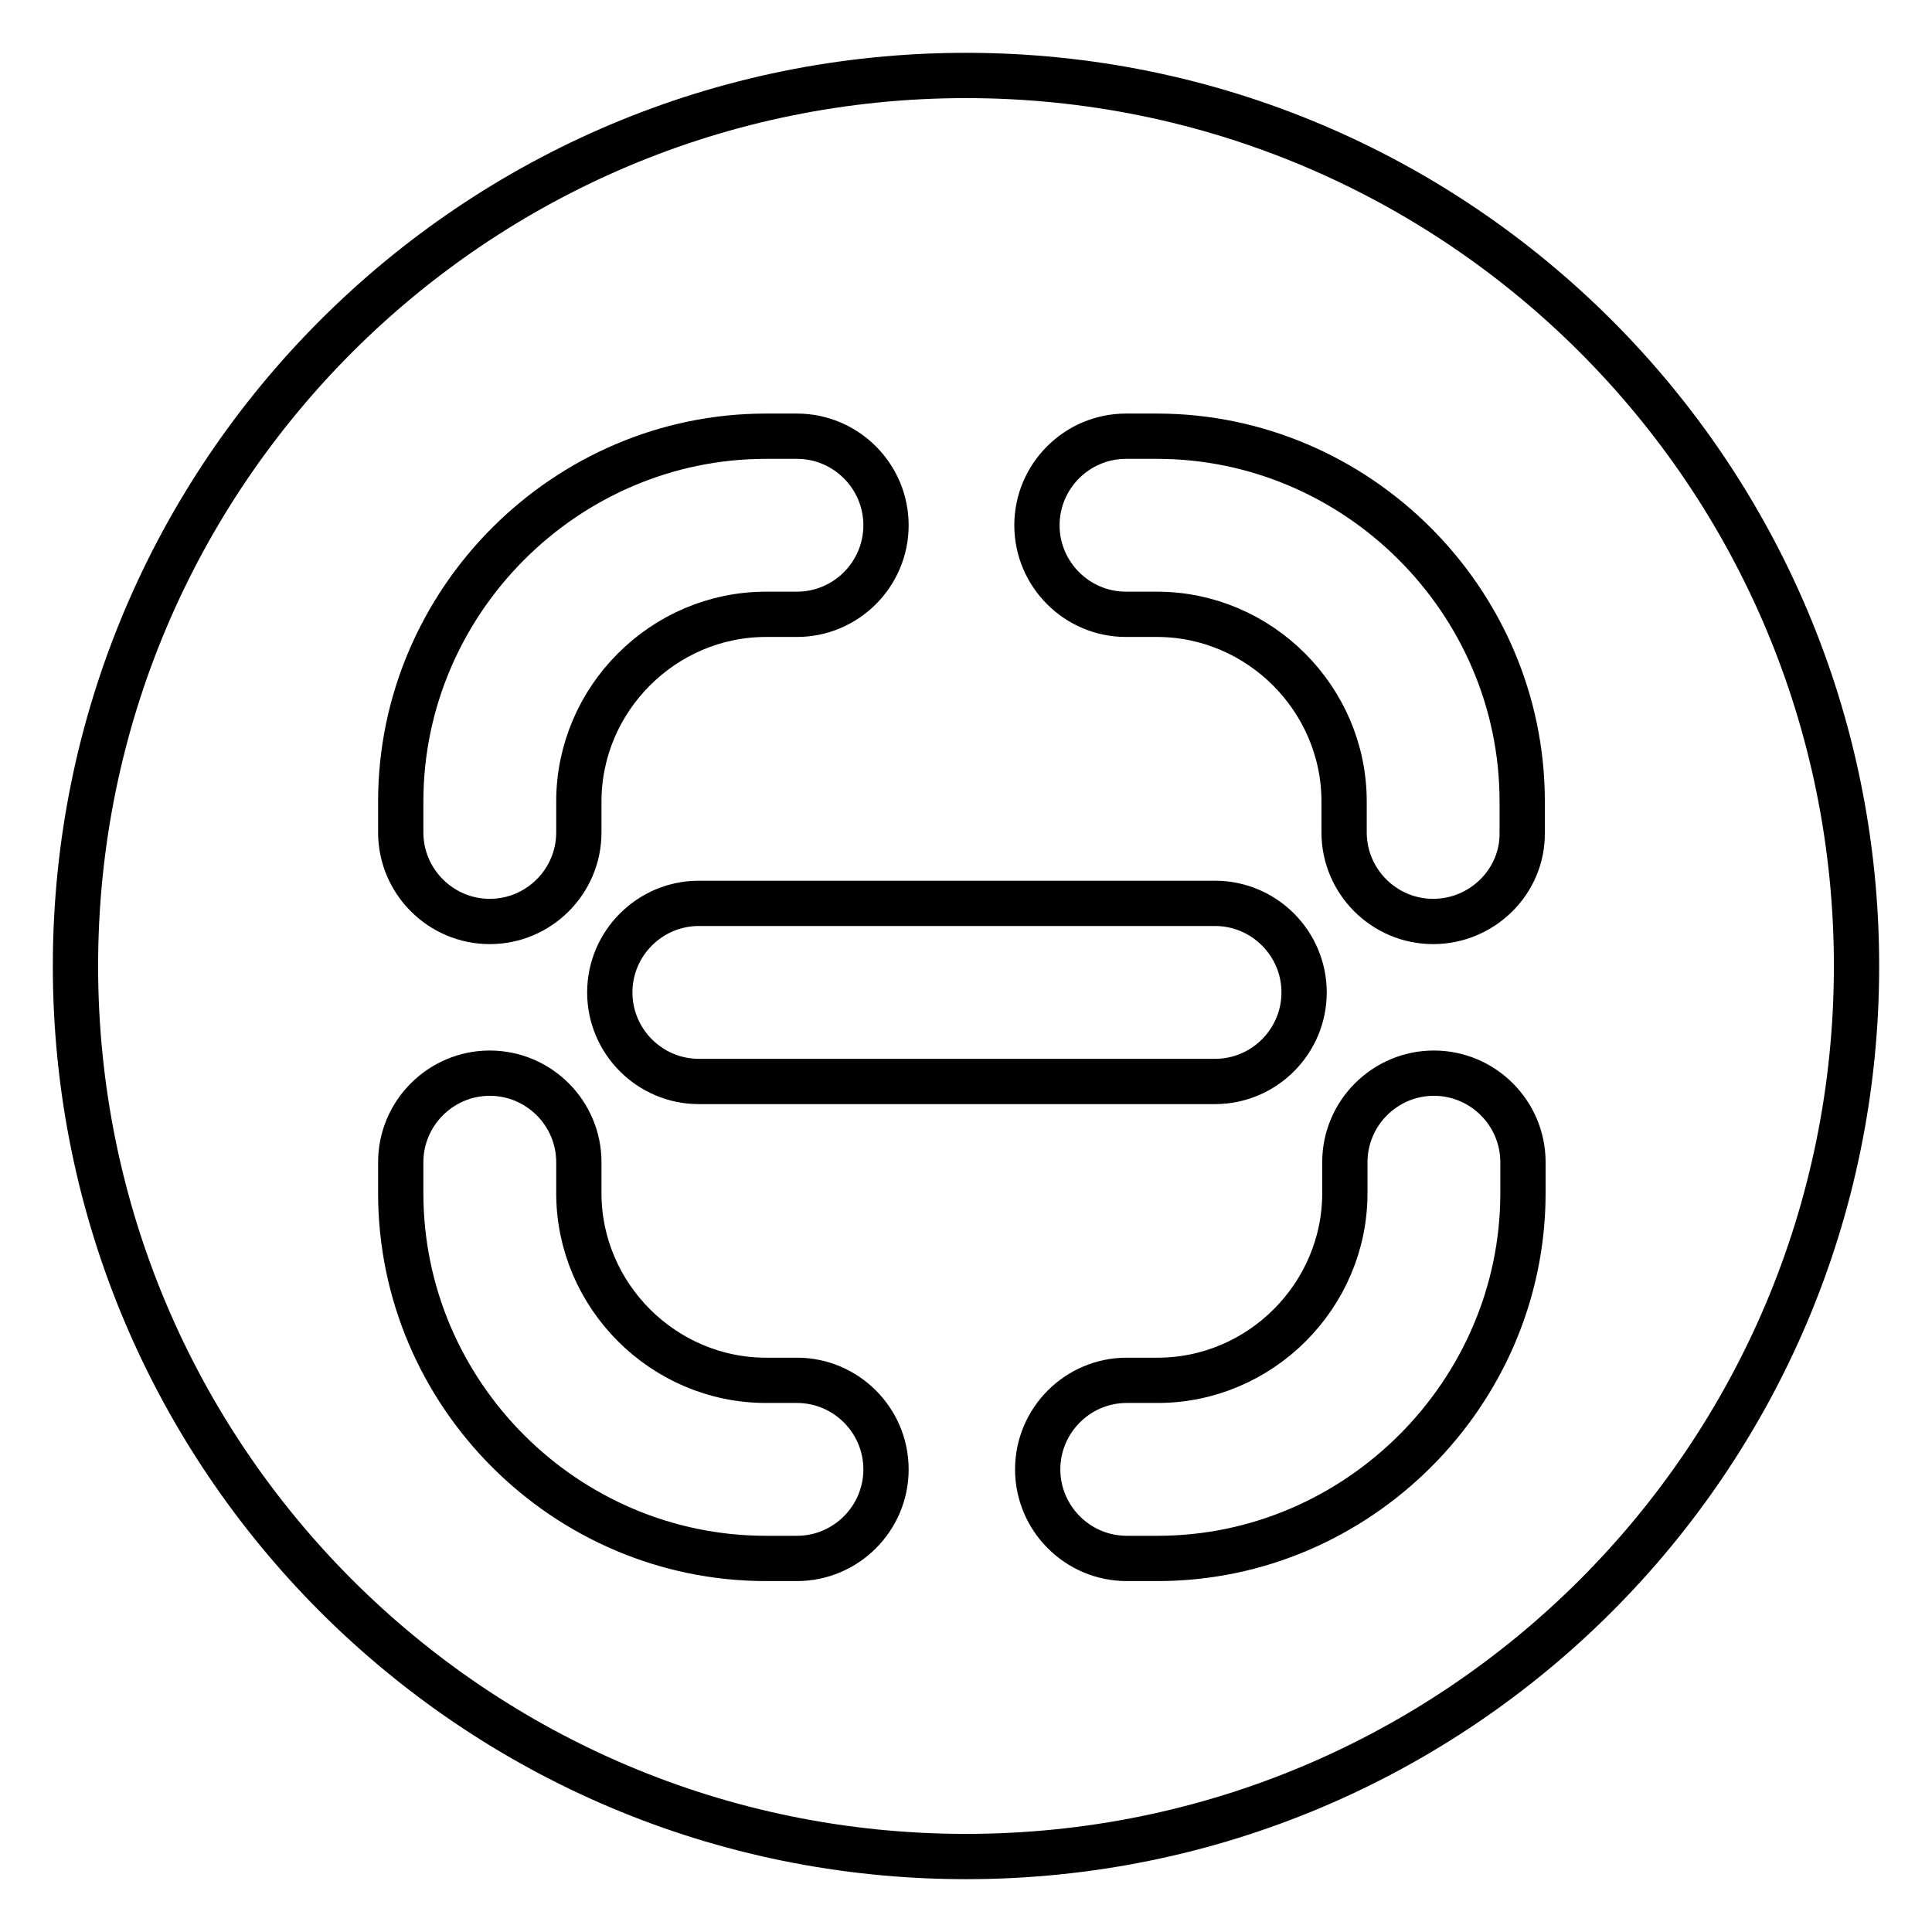 <?xml version="1.0" encoding="utf-8"?>
<!-- Svg Vector Icons : http://www.onlinewebfonts.com/icon -->
<!DOCTYPE svg PUBLIC "-//W3C//DTD SVG 1.1//EN" "http://www.w3.org/Graphics/SVG/1.1/DTD/svg11.dtd">
<svg version="1.1" xmlns="http://www.w3.org/2000/svg" xmlns:xlink="http://www.w3.org/1999/xlink" x="0px" y="0px" viewBox="0 0 256 256" enable-background="new 0 0 256 256" xml:space="preserve">
<g> <path stroke-width="6" fill-opacity="0" stroke="#000000"  d="M10,128c0,65.2,52.8,118,118,118s118-52.8,118-118c0-65.2-52.8-118-118-118S10,62.8,10,128L10,128z"/> <path stroke-width="6" fill-opacity="0" stroke="#000000"  d="M189.9,122.1c-6.5,0-11.8-5.3-11.8-11.8v-4.1c0-13.6-11.2-24.8-24.8-24.8h-4.1c-6.5,0-11.8-5.3-11.8-11.8 s5.3-11.8,11.8-11.8h4.1c26.5,0,48.4,21.8,48.4,48.4v4.1C201.8,116.8,196.4,122.1,189.9,122.1z M153.4,206.5h-4.1 c-6.5,0-11.8-5.3-11.8-11.8c0-6.5,5.3-11.8,11.8-11.8h4.1c13.6,0,24.8-11.2,24.8-24.8V154c0-6.5,5.3-11.8,11.8-11.8 c6.5,0,11.8,5.3,11.8,11.8v4.1C201.8,184.6,179.9,206.5,153.4,206.5z M64.9,122.1c-6.5,0-11.8-5.3-11.8-11.8v-4.1 c0-26.5,21.8-48.4,48.4-48.4h4.1c6.5,0,11.8,5.3,11.8,11.8s-5.3,11.8-11.8,11.8h-4.1c-13.6,0-24.8,11.2-24.8,24.8v4.1 C76.7,116.8,71.4,122.1,64.9,122.1z M105.6,206.5h-4.1c-26.6,0-48.4-21.8-48.4-48.4V154c0-6.5,5.3-11.8,11.8-11.8 c6.5,0,11.8,5.3,11.8,11.8v4.1c0,13.6,11.2,24.8,24.8,24.8h4.1c6.5,0,11.8,5.3,11.8,11.8C117.4,201.2,112.1,206.5,105.6,206.5z  M161,143.3H92.6c-6.5,0-11.8-5.3-11.8-11.8c0-6.5,5.3-11.8,11.8-11.8H161c6.5,0,11.8,5.3,11.8,11.8 C172.8,138,167.5,143.3,161,143.3z"/></g>
</svg>